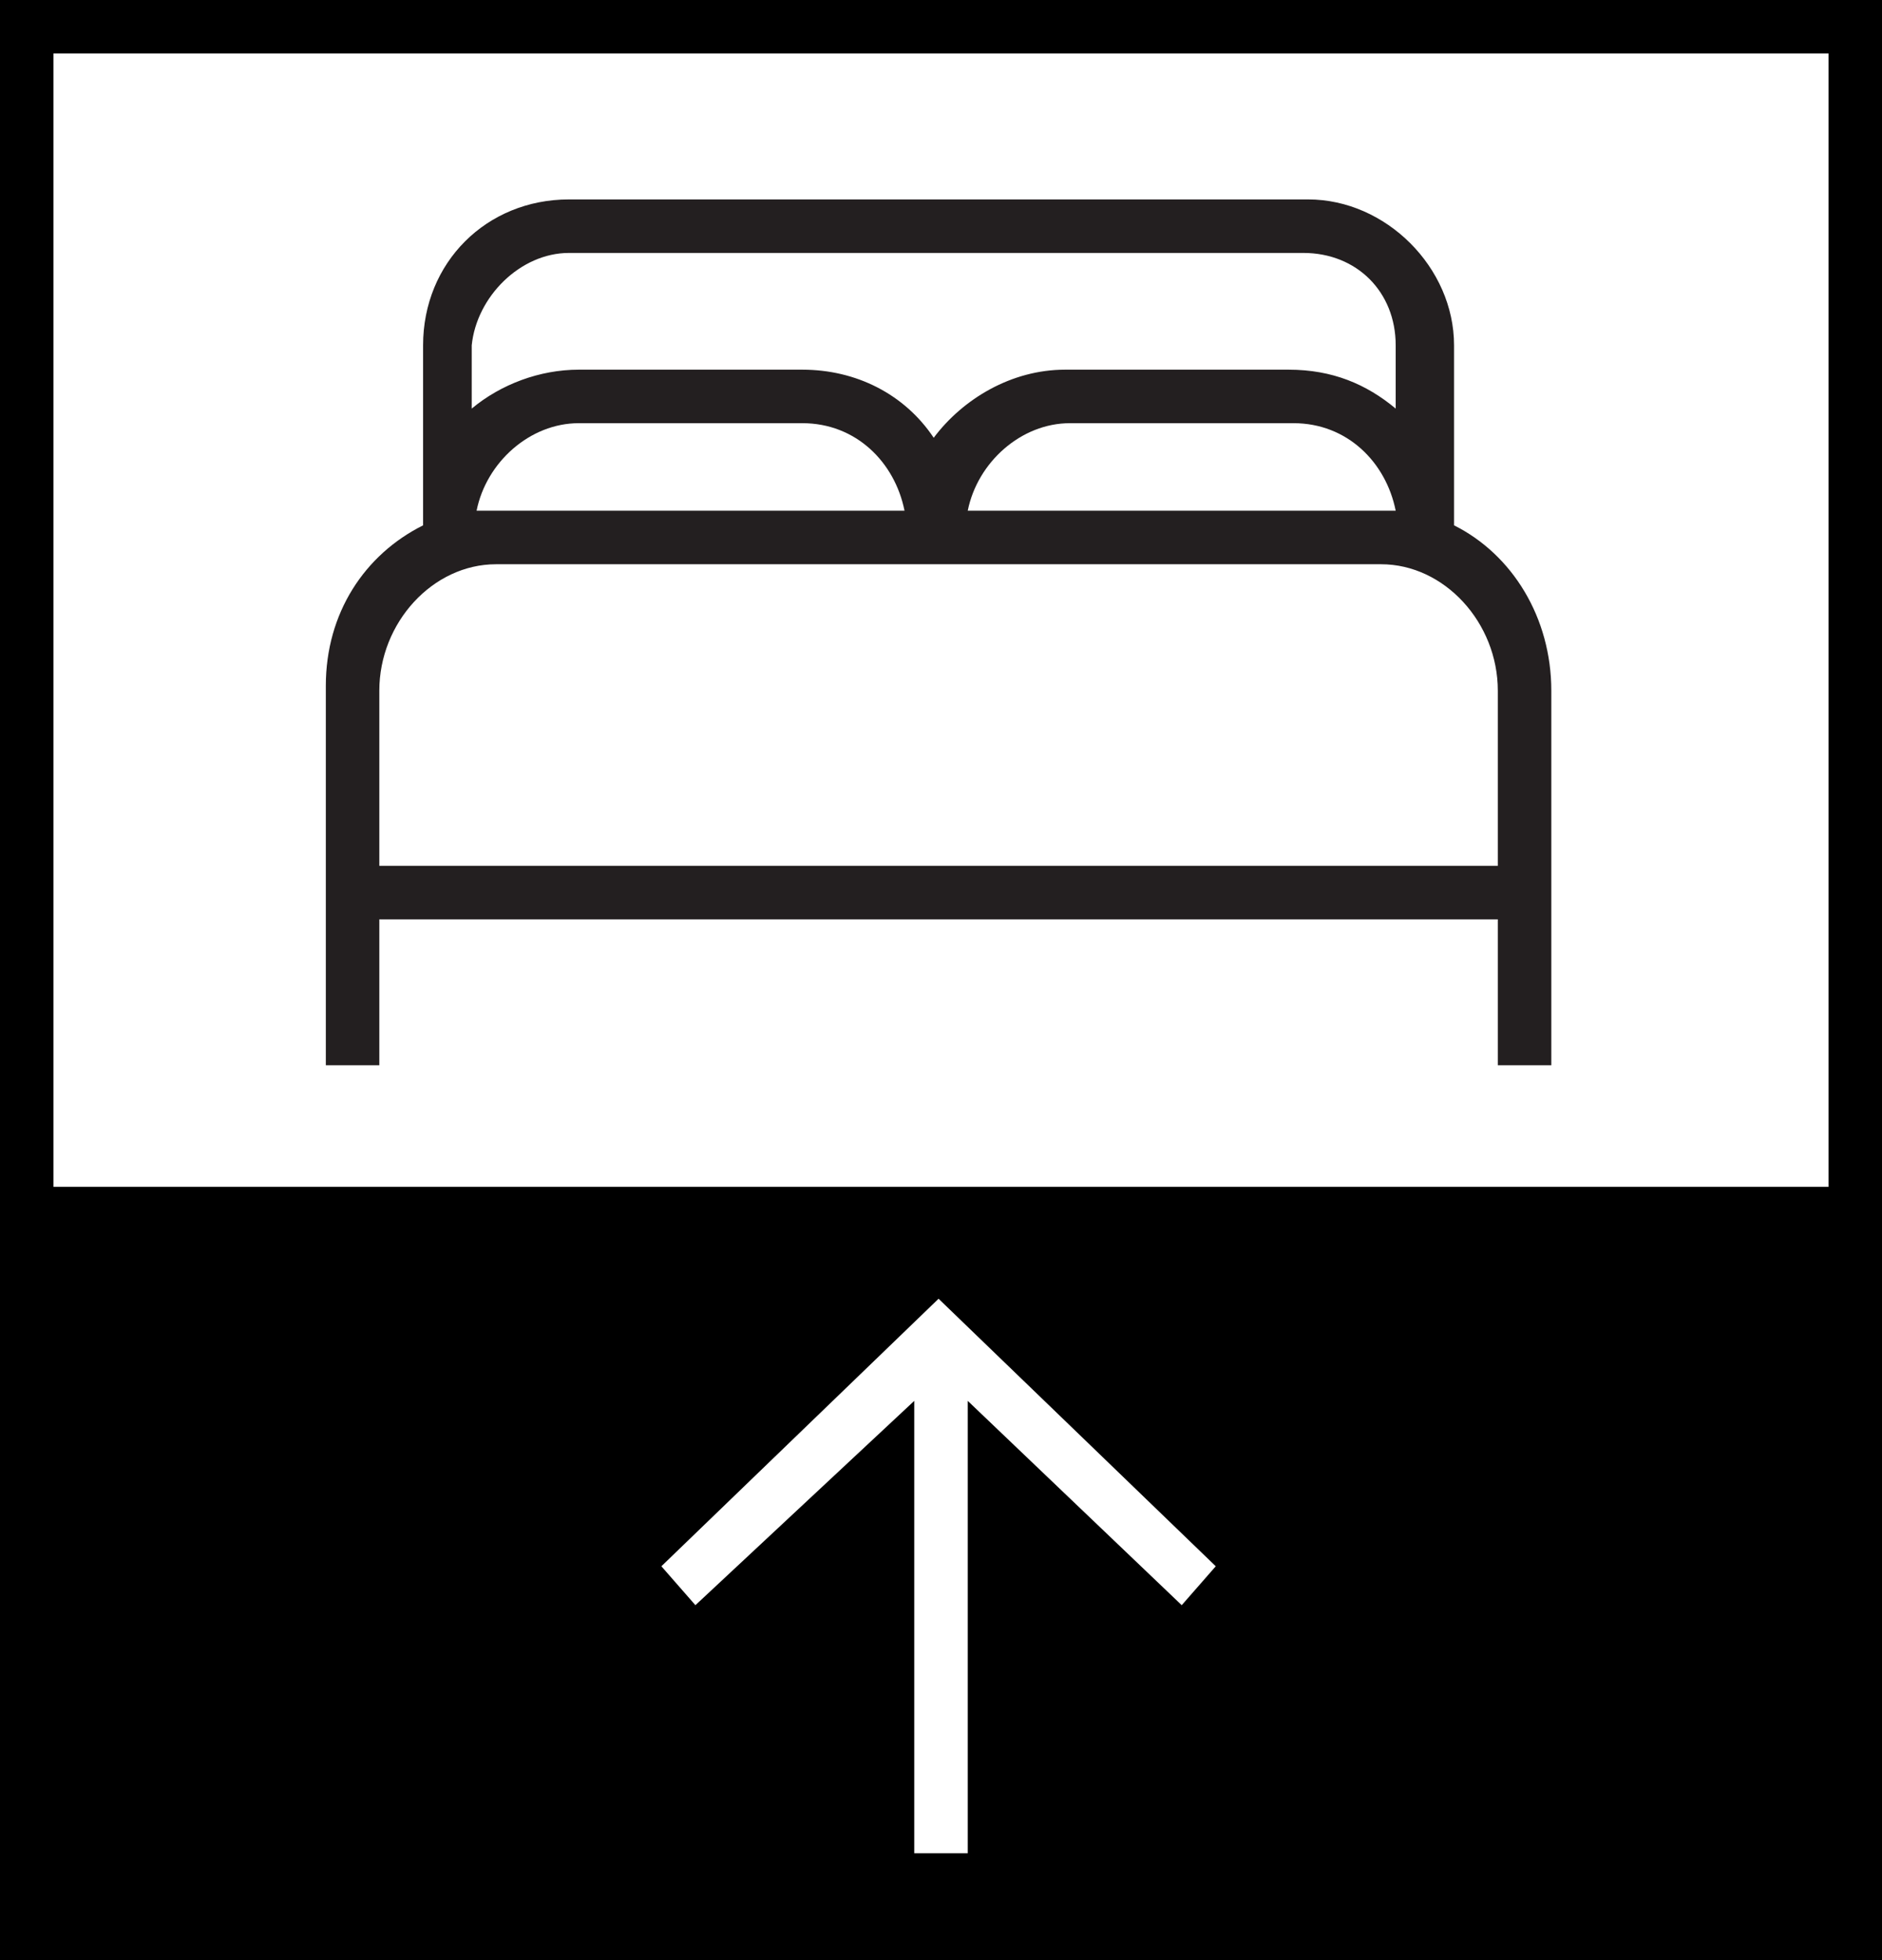 <svg viewBox="0 0 38.7 40.3" xmlns="http://www.w3.org/2000/svg" id="a"><path fill="#231f20" d="m29.9,10.8h0v-3.7c0-1.6-1.4-3-3-3h-15.2c-1.7,0-3,1.3-3,3v3.7h0c-1.2.6-2,1.8-2,3.3v7.8h1.1v-3h23v3h1.1v-7.7c0-1.5-.8-2.8-2-3.4Zm-10-.3c.2-1,1.1-1.8,2.1-1.8h4.6c1.1,0,1.9.8,2.1,1.8h-8.8Zm-10.1,0c.2-1,1.1-1.8,2.1-1.8h4.6c1.1,0,1.9.8,2.1,1.8h-8.8Zm1.9-5.3h15.1c1.1,0,1.9.8,1.9,1.9v1.3c-.6-.5-1.3-.8-2.2-.8h-4.6c-1.1,0-2.1.6-2.7,1.4-.6-.9-1.6-1.4-2.7-1.4h-4.6c-.8,0-1.6.3-2.2.8v-1.3c.1-1,1-1.9,2-1.9Zm-3.9,12.6v-3.6c0-1.4,1.1-2.6,2.4-2.6h18.2c1.3,0,2.4,1.2,2.4,2.6v3.6H7.8Z"></path><path d="m0,0v40.3h38.7V0H0Zm24.3,33l-4.4-4.2v9.3h-1.1v-9.3l-4.5,4.2-.7-.8,5.7-5.5,5.7,5.5-.7.8Zm13.2-8.6H1.1V1.1h36.5v23.3h-.1Z"></path></svg>